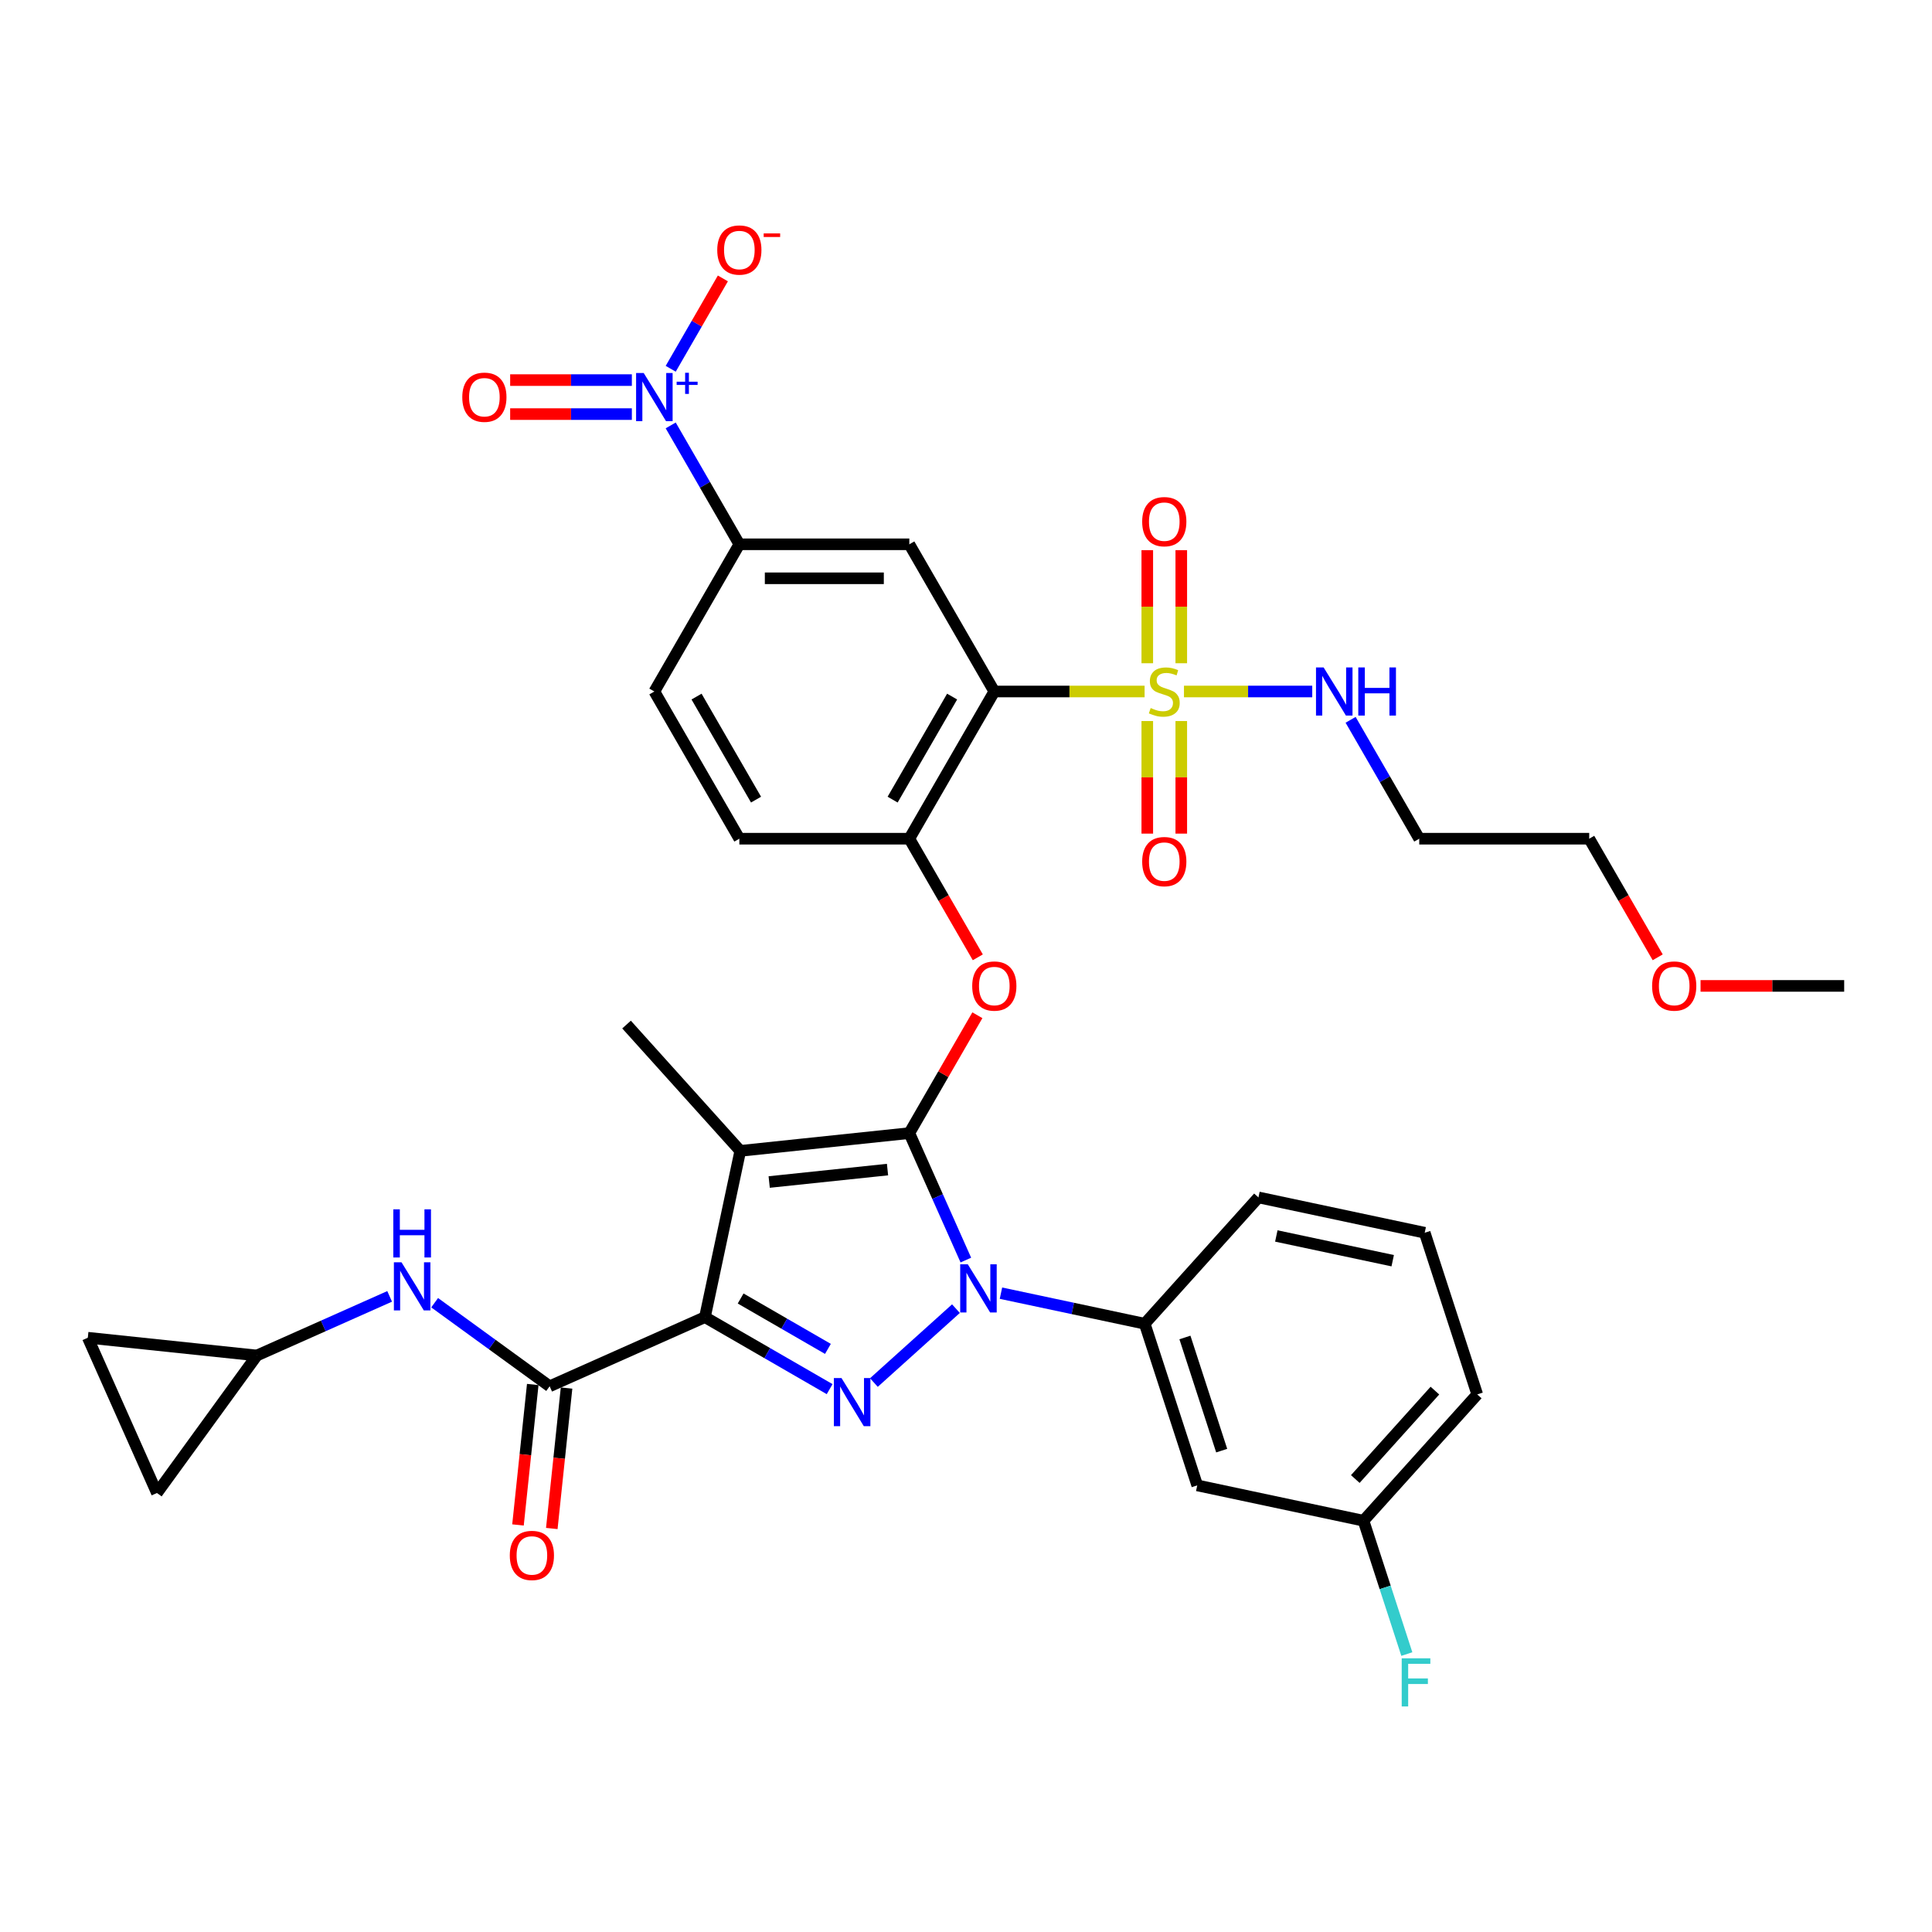 <?xml version='1.0' encoding='iso-8859-1'?>
<svg version='1.1' baseProfile='full'
              xmlns='http://www.w3.org/2000/svg'
                      xmlns:rdkit='http://www.rdkit.org/xml'
                      xmlns:xlink='http://www.w3.org/1999/xlink'
                  xml:space='preserve'
width='1000px' height='1000px' viewBox='0 0 1000 1000'>
<!-- END OF HEADER -->
<rect style='opacity:1.0;fill:#FFFFFF;stroke:none' width='1000' height='1000' x='0' y='0'> </rect>
<path class='bond-1' d='M 470.662,586.495 L 485.291,619.353' style='fill:none;fill-rule:evenodd;stroke:#000000;stroke-width:6px;stroke-linecap:butt;stroke-linejoin:miter;stroke-opacity:1' />
<path class='bond-1' d='M 485.291,619.353 L 499.92,652.21' style='fill:none;fill-rule:evenodd;stroke:#0000FF;stroke-width:6px;stroke-linecap:butt;stroke-linejoin:miter;stroke-opacity:1' />
<path class='bond-2' d='M 470.662,586.495 L 383.165,595.691' style='fill:none;fill-rule:evenodd;stroke:#000000;stroke-width:6px;stroke-linecap:butt;stroke-linejoin:miter;stroke-opacity:1' />
<path class='bond-2' d='M 459.377,605.374 L 398.129,611.811' style='fill:none;fill-rule:evenodd;stroke:#000000;stroke-width:6px;stroke-linecap:butt;stroke-linejoin:miter;stroke-opacity:1' />
<path class='bond-8' d='M 470.662,586.495 L 488.273,555.992' style='fill:none;fill-rule:evenodd;stroke:#000000;stroke-width:6px;stroke-linecap:butt;stroke-linejoin:miter;stroke-opacity:1' />
<path class='bond-8' d='M 488.273,555.992 L 505.884,525.488' style='fill:none;fill-rule:evenodd;stroke:#FF0000;stroke-width:6px;stroke-linecap:butt;stroke-linejoin:miter;stroke-opacity:1' />
<path class='bond-0' d='M 364.873,681.748 L 383.165,595.691' style='fill:none;fill-rule:evenodd;stroke:#000000;stroke-width:6px;stroke-linecap:butt;stroke-linejoin:miter;stroke-opacity:1' />
<path class='bond-6' d='M 364.873,681.748 L 284.5,717.532' style='fill:none;fill-rule:evenodd;stroke:#000000;stroke-width:6px;stroke-linecap:butt;stroke-linejoin:miter;stroke-opacity:1' />
<path class='bond-36' d='M 364.873,681.748 L 397.145,700.38' style='fill:none;fill-rule:evenodd;stroke:#000000;stroke-width:6px;stroke-linecap:butt;stroke-linejoin:miter;stroke-opacity:1' />
<path class='bond-36' d='M 397.145,700.38 L 429.417,719.012' style='fill:none;fill-rule:evenodd;stroke:#0000FF;stroke-width:6px;stroke-linecap:butt;stroke-linejoin:miter;stroke-opacity:1' />
<path class='bond-36' d='M 383.353,672.099 L 405.943,685.141' style='fill:none;fill-rule:evenodd;stroke:#000000;stroke-width:6px;stroke-linecap:butt;stroke-linejoin:miter;stroke-opacity:1' />
<path class='bond-36' d='M 405.943,685.141 L 428.533,698.184' style='fill:none;fill-rule:evenodd;stroke:#0000FF;stroke-width:6px;stroke-linecap:butt;stroke-linejoin:miter;stroke-opacity:1' />
<path class='bond-3' d='M 494.798,677.356 L 452.322,715.602' style='fill:none;fill-rule:evenodd;stroke:#0000FF;stroke-width:6px;stroke-linecap:butt;stroke-linejoin:miter;stroke-opacity:1' />
<path class='bond-11' d='M 518.094,669.344 L 555.298,677.252' style='fill:none;fill-rule:evenodd;stroke:#0000FF;stroke-width:6px;stroke-linecap:butt;stroke-linejoin:miter;stroke-opacity:1' />
<path class='bond-11' d='M 555.298,677.252 L 592.502,685.16' style='fill:none;fill-rule:evenodd;stroke:#000000;stroke-width:6px;stroke-linecap:butt;stroke-linejoin:miter;stroke-opacity:1' />
<path class='bond-26' d='M 383.165,595.691 L 324.296,530.31' style='fill:none;fill-rule:evenodd;stroke:#000000;stroke-width:6px;stroke-linecap:butt;stroke-linejoin:miter;stroke-opacity:1' />
<path class='bond-4' d='M 592.442,357.919 L 553.547,357.919' style='fill:none;fill-rule:evenodd;stroke:#CCCC00;stroke-width:6px;stroke-linecap:butt;stroke-linejoin:miter;stroke-opacity:1' />
<path class='bond-4' d='M 553.547,357.919 L 514.651,357.919' style='fill:none;fill-rule:evenodd;stroke:#000000;stroke-width:6px;stroke-linecap:butt;stroke-linejoin:miter;stroke-opacity:1' />
<path class='bond-16' d='M 611.428,343.297 L 611.428,314.029' style='fill:none;fill-rule:evenodd;stroke:#CCCC00;stroke-width:6px;stroke-linecap:butt;stroke-linejoin:miter;stroke-opacity:1' />
<path class='bond-16' d='M 611.428,314.029 L 611.428,284.76' style='fill:none;fill-rule:evenodd;stroke:#FF0000;stroke-width:6px;stroke-linecap:butt;stroke-linejoin:miter;stroke-opacity:1' />
<path class='bond-16' d='M 593.832,343.297 L 593.832,314.029' style='fill:none;fill-rule:evenodd;stroke:#CCCC00;stroke-width:6px;stroke-linecap:butt;stroke-linejoin:miter;stroke-opacity:1' />
<path class='bond-16' d='M 593.832,314.029 L 593.832,284.76' style='fill:none;fill-rule:evenodd;stroke:#FF0000;stroke-width:6px;stroke-linecap:butt;stroke-linejoin:miter;stroke-opacity:1' />
<path class='bond-17' d='M 593.832,373.21 L 593.832,402.346' style='fill:none;fill-rule:evenodd;stroke:#CCCC00;stroke-width:6px;stroke-linecap:butt;stroke-linejoin:miter;stroke-opacity:1' />
<path class='bond-17' d='M 593.832,402.346 L 593.832,431.482' style='fill:none;fill-rule:evenodd;stroke:#FF0000;stroke-width:6px;stroke-linecap:butt;stroke-linejoin:miter;stroke-opacity:1' />
<path class='bond-17' d='M 611.428,373.21 L 611.428,402.346' style='fill:none;fill-rule:evenodd;stroke:#CCCC00;stroke-width:6px;stroke-linecap:butt;stroke-linejoin:miter;stroke-opacity:1' />
<path class='bond-17' d='M 611.428,402.346 L 611.428,431.482' style='fill:none;fill-rule:evenodd;stroke:#FF0000;stroke-width:6px;stroke-linecap:butt;stroke-linejoin:miter;stroke-opacity:1' />
<path class='bond-19' d='M 612.818,357.919 L 646.017,357.919' style='fill:none;fill-rule:evenodd;stroke:#CCCC00;stroke-width:6px;stroke-linecap:butt;stroke-linejoin:miter;stroke-opacity:1' />
<path class='bond-19' d='M 646.017,357.919 L 679.215,357.919' style='fill:none;fill-rule:evenodd;stroke:#0000FF;stroke-width:6px;stroke-linecap:butt;stroke-linejoin:miter;stroke-opacity:1' />
<path class='bond-5' d='M 514.651,357.919 L 470.662,434.111' style='fill:none;fill-rule:evenodd;stroke:#000000;stroke-width:6px;stroke-linecap:butt;stroke-linejoin:miter;stroke-opacity:1' />
<path class='bond-5' d='M 492.814,360.55 L 462.022,413.885' style='fill:none;fill-rule:evenodd;stroke:#000000;stroke-width:6px;stroke-linecap:butt;stroke-linejoin:miter;stroke-opacity:1' />
<path class='bond-9' d='M 514.651,357.919 L 470.662,281.727' style='fill:none;fill-rule:evenodd;stroke:#000000;stroke-width:6px;stroke-linecap:butt;stroke-linejoin:miter;stroke-opacity:1' />
<path class='bond-13' d='M 284.5,717.532 L 254.736,695.907' style='fill:none;fill-rule:evenodd;stroke:#000000;stroke-width:6px;stroke-linecap:butt;stroke-linejoin:miter;stroke-opacity:1' />
<path class='bond-13' d='M 254.736,695.907 L 224.972,674.282' style='fill:none;fill-rule:evenodd;stroke:#0000FF;stroke-width:6px;stroke-linecap:butt;stroke-linejoin:miter;stroke-opacity:1' />
<path class='bond-23' d='M 275.751,716.612 L 271.93,752.962' style='fill:none;fill-rule:evenodd;stroke:#000000;stroke-width:6px;stroke-linecap:butt;stroke-linejoin:miter;stroke-opacity:1' />
<path class='bond-23' d='M 271.93,752.962 L 268.11,789.311' style='fill:none;fill-rule:evenodd;stroke:#FF0000;stroke-width:6px;stroke-linecap:butt;stroke-linejoin:miter;stroke-opacity:1' />
<path class='bond-23' d='M 293.25,718.452 L 289.43,754.801' style='fill:none;fill-rule:evenodd;stroke:#000000;stroke-width:6px;stroke-linecap:butt;stroke-linejoin:miter;stroke-opacity:1' />
<path class='bond-23' d='M 289.43,754.801 L 285.609,791.15' style='fill:none;fill-rule:evenodd;stroke:#FF0000;stroke-width:6px;stroke-linecap:butt;stroke-linejoin:miter;stroke-opacity:1' />
<path class='bond-7' d='M 347.156,220.193 L 364.919,250.96' style='fill:none;fill-rule:evenodd;stroke:#0000FF;stroke-width:6px;stroke-linecap:butt;stroke-linejoin:miter;stroke-opacity:1' />
<path class='bond-7' d='M 364.919,250.96 L 382.683,281.727' style='fill:none;fill-rule:evenodd;stroke:#000000;stroke-width:6px;stroke-linecap:butt;stroke-linejoin:miter;stroke-opacity:1' />
<path class='bond-18' d='M 347.156,190.878 L 360.658,167.492' style='fill:none;fill-rule:evenodd;stroke:#0000FF;stroke-width:6px;stroke-linecap:butt;stroke-linejoin:miter;stroke-opacity:1' />
<path class='bond-18' d='M 360.658,167.492 L 374.16,144.106' style='fill:none;fill-rule:evenodd;stroke:#FF0000;stroke-width:6px;stroke-linecap:butt;stroke-linejoin:miter;stroke-opacity:1' />
<path class='bond-20' d='M 327.045,196.738 L 295.553,196.738' style='fill:none;fill-rule:evenodd;stroke:#0000FF;stroke-width:6px;stroke-linecap:butt;stroke-linejoin:miter;stroke-opacity:1' />
<path class='bond-20' d='M 295.553,196.738 L 264.06,196.738' style='fill:none;fill-rule:evenodd;stroke:#FF0000;stroke-width:6px;stroke-linecap:butt;stroke-linejoin:miter;stroke-opacity:1' />
<path class='bond-20' d='M 327.045,214.333 L 295.553,214.333' style='fill:none;fill-rule:evenodd;stroke:#0000FF;stroke-width:6px;stroke-linecap:butt;stroke-linejoin:miter;stroke-opacity:1' />
<path class='bond-20' d='M 295.553,214.333 L 264.06,214.333' style='fill:none;fill-rule:evenodd;stroke:#FF0000;stroke-width:6px;stroke-linecap:butt;stroke-linejoin:miter;stroke-opacity:1' />
<path class='bond-10' d='M 506.108,495.505 L 488.385,464.808' style='fill:none;fill-rule:evenodd;stroke:#FF0000;stroke-width:6px;stroke-linecap:butt;stroke-linejoin:miter;stroke-opacity:1' />
<path class='bond-10' d='M 488.385,464.808 L 470.662,434.111' style='fill:none;fill-rule:evenodd;stroke:#000000;stroke-width:6px;stroke-linecap:butt;stroke-linejoin:miter;stroke-opacity:1' />
<path class='bond-37' d='M 470.662,281.727 L 382.683,281.727' style='fill:none;fill-rule:evenodd;stroke:#000000;stroke-width:6px;stroke-linecap:butt;stroke-linejoin:miter;stroke-opacity:1' />
<path class='bond-37' d='M 457.465,299.323 L 395.88,299.323' style='fill:none;fill-rule:evenodd;stroke:#000000;stroke-width:6px;stroke-linecap:butt;stroke-linejoin:miter;stroke-opacity:1' />
<path class='bond-24' d='M 470.662,434.111 L 382.683,434.111' style='fill:none;fill-rule:evenodd;stroke:#000000;stroke-width:6px;stroke-linecap:butt;stroke-linejoin:miter;stroke-opacity:1' />
<path class='bond-15' d='M 592.502,685.16 L 619.689,768.832' style='fill:none;fill-rule:evenodd;stroke:#000000;stroke-width:6px;stroke-linecap:butt;stroke-linejoin:miter;stroke-opacity:1' />
<path class='bond-15' d='M 613.315,692.273 L 632.346,750.844' style='fill:none;fill-rule:evenodd;stroke:#000000;stroke-width:6px;stroke-linecap:butt;stroke-linejoin:miter;stroke-opacity:1' />
<path class='bond-30' d='M 592.502,685.16 L 651.372,619.779' style='fill:none;fill-rule:evenodd;stroke:#000000;stroke-width:6px;stroke-linecap:butt;stroke-linejoin:miter;stroke-opacity:1' />
<path class='bond-12' d='M 382.683,281.727 L 338.694,357.919' style='fill:none;fill-rule:evenodd;stroke:#000000;stroke-width:6px;stroke-linecap:butt;stroke-linejoin:miter;stroke-opacity:1' />
<path class='bond-14' d='M 201.676,671.005 L 167.314,686.304' style='fill:none;fill-rule:evenodd;stroke:#0000FF;stroke-width:6px;stroke-linecap:butt;stroke-linejoin:miter;stroke-opacity:1' />
<path class='bond-14' d='M 167.314,686.304 L 132.951,701.603' style='fill:none;fill-rule:evenodd;stroke:#000000;stroke-width:6px;stroke-linecap:butt;stroke-linejoin:miter;stroke-opacity:1' />
<path class='bond-21' d='M 132.951,701.603 L 81.239,772.78' style='fill:none;fill-rule:evenodd;stroke:#000000;stroke-width:6px;stroke-linecap:butt;stroke-linejoin:miter;stroke-opacity:1' />
<path class='bond-22' d='M 132.951,701.603 L 45.455,692.407' style='fill:none;fill-rule:evenodd;stroke:#000000;stroke-width:6px;stroke-linecap:butt;stroke-linejoin:miter;stroke-opacity:1' />
<path class='bond-27' d='M 619.689,768.832 L 705.746,787.124' style='fill:none;fill-rule:evenodd;stroke:#000000;stroke-width:6px;stroke-linecap:butt;stroke-linejoin:miter;stroke-opacity:1' />
<path class='bond-28' d='M 699.071,372.577 L 716.835,403.344' style='fill:none;fill-rule:evenodd;stroke:#0000FF;stroke-width:6px;stroke-linecap:butt;stroke-linejoin:miter;stroke-opacity:1' />
<path class='bond-28' d='M 716.835,403.344 L 734.598,434.111' style='fill:none;fill-rule:evenodd;stroke:#000000;stroke-width:6px;stroke-linecap:butt;stroke-linejoin:miter;stroke-opacity:1' />
<path class='bond-39' d='M 81.239,772.78 L 45.455,692.407' style='fill:none;fill-rule:evenodd;stroke:#000000;stroke-width:6px;stroke-linecap:butt;stroke-linejoin:miter;stroke-opacity:1' />
<path class='bond-25' d='M 382.683,434.111 L 338.694,357.919' style='fill:none;fill-rule:evenodd;stroke:#000000;stroke-width:6px;stroke-linecap:butt;stroke-linejoin:miter;stroke-opacity:1' />
<path class='bond-25' d='M 391.323,413.885 L 360.53,360.55' style='fill:none;fill-rule:evenodd;stroke:#000000;stroke-width:6px;stroke-linecap:butt;stroke-linejoin:miter;stroke-opacity:1' />
<path class='bond-29' d='M 705.746,787.124 L 716.958,821.632' style='fill:none;fill-rule:evenodd;stroke:#000000;stroke-width:6px;stroke-linecap:butt;stroke-linejoin:miter;stroke-opacity:1' />
<path class='bond-29' d='M 716.958,821.632 L 728.17,856.14' style='fill:none;fill-rule:evenodd;stroke:#33CCCC;stroke-width:6px;stroke-linecap:butt;stroke-linejoin:miter;stroke-opacity:1' />
<path class='bond-38' d='M 705.746,787.124 L 764.615,721.743' style='fill:none;fill-rule:evenodd;stroke:#000000;stroke-width:6px;stroke-linecap:butt;stroke-linejoin:miter;stroke-opacity:1' />
<path class='bond-38' d='M 701.5,765.543 L 742.708,719.777' style='fill:none;fill-rule:evenodd;stroke:#000000;stroke-width:6px;stroke-linecap:butt;stroke-linejoin:miter;stroke-opacity:1' />
<path class='bond-33' d='M 734.598,434.111 L 822.577,434.111' style='fill:none;fill-rule:evenodd;stroke:#000000;stroke-width:6px;stroke-linecap:butt;stroke-linejoin:miter;stroke-opacity:1' />
<path class='bond-31' d='M 651.372,619.779 L 737.428,638.07' style='fill:none;fill-rule:evenodd;stroke:#000000;stroke-width:6px;stroke-linecap:butt;stroke-linejoin:miter;stroke-opacity:1' />
<path class='bond-31' d='M 660.622,639.734 L 720.861,652.538' style='fill:none;fill-rule:evenodd;stroke:#000000;stroke-width:6px;stroke-linecap:butt;stroke-linejoin:miter;stroke-opacity:1' />
<path class='bond-34' d='M 737.428,638.07 L 764.615,721.743' style='fill:none;fill-rule:evenodd;stroke:#000000;stroke-width:6px;stroke-linecap:butt;stroke-linejoin:miter;stroke-opacity:1' />
<path class='bond-32' d='M 858.023,495.505 L 840.3,464.808' style='fill:none;fill-rule:evenodd;stroke:#FF0000;stroke-width:6px;stroke-linecap:butt;stroke-linejoin:miter;stroke-opacity:1' />
<path class='bond-32' d='M 840.3,464.808 L 822.577,434.111' style='fill:none;fill-rule:evenodd;stroke:#000000;stroke-width:6px;stroke-linecap:butt;stroke-linejoin:miter;stroke-opacity:1' />
<path class='bond-35' d='M 880.203,510.303 L 917.374,510.303' style='fill:none;fill-rule:evenodd;stroke:#FF0000;stroke-width:6px;stroke-linecap:butt;stroke-linejoin:miter;stroke-opacity:1' />
<path class='bond-35' d='M 917.374,510.303 L 954.545,510.303' style='fill:none;fill-rule:evenodd;stroke:#000000;stroke-width:6px;stroke-linecap:butt;stroke-linejoin:miter;stroke-opacity:1' />
<path  class='atom-2' d='M 500.939 654.41
L 509.103 667.607
Q 509.912 668.909, 511.215 671.267
Q 512.517 673.625, 512.587 673.765
L 512.587 654.41
L 515.895 654.41
L 515.895 679.326
L 512.481 679.326
L 503.719 664.897
Q 502.698 663.208, 501.607 661.272
Q 500.551 659.337, 500.235 658.739
L 500.235 679.326
L 496.997 679.326
L 496.997 654.41
L 500.939 654.41
' fill='#0000FF'/>
<path  class='atom-4' d='M 435.558 713.279
L 443.722 726.476
Q 444.531 727.778, 445.833 730.136
Q 447.136 732.494, 447.206 732.635
L 447.206 713.279
L 450.514 713.279
L 450.514 738.195
L 447.1 738.195
L 438.338 723.766
Q 437.317 722.077, 436.226 720.142
Q 435.17 718.206, 434.854 717.608
L 434.854 738.195
L 431.616 738.195
L 431.616 713.279
L 435.558 713.279
' fill='#0000FF'/>
<path  class='atom-5' d='M 595.592 366.471
Q 595.873 366.576, 597.035 367.069
Q 598.196 367.562, 599.463 367.879
Q 600.765 368.16, 602.032 368.16
Q 604.39 368.16, 605.762 367.034
Q 607.135 365.873, 607.135 363.867
Q 607.135 362.494, 606.431 361.65
Q 605.762 360.805, 604.706 360.348
Q 603.651 359.89, 601.891 359.362
Q 599.674 358.694, 598.337 358.06
Q 597.035 357.427, 596.084 356.089
Q 595.169 354.752, 595.169 352.5
Q 595.169 349.368, 597.281 347.432
Q 599.428 345.497, 603.651 345.497
Q 606.536 345.497, 609.809 346.869
L 609 349.579
Q 606.008 348.347, 603.756 348.347
Q 601.328 348.347, 599.991 349.368
Q 598.653 350.353, 598.689 352.078
Q 598.689 353.415, 599.357 354.224
Q 600.061 355.034, 601.046 355.491
Q 602.067 355.949, 603.756 356.477
Q 606.008 357.18, 607.346 357.884
Q 608.683 358.588, 609.633 360.031
Q 610.619 361.439, 610.619 363.867
Q 610.619 367.316, 608.296 369.181
Q 606.008 371.011, 602.173 371.011
Q 599.956 371.011, 598.266 370.518
Q 596.612 370.06, 594.642 369.251
L 595.592 366.471
' fill='#CCCC00'/>
<path  class='atom-8' d='M 333.186 193.078
L 341.351 206.275
Q 342.16 207.577, 343.462 209.934
Q 344.764 212.292, 344.835 212.433
L 344.835 193.078
L 348.143 193.078
L 348.143 217.993
L 344.729 217.993
L 335.966 203.565
Q 334.946 201.876, 333.855 199.94
Q 332.799 198.005, 332.482 197.406
L 332.482 217.993
L 329.245 217.993
L 329.245 193.078
L 333.186 193.078
' fill='#0000FF'/>
<path  class='atom-8' d='M 350.233 197.569
L 354.623 197.569
L 354.623 192.947
L 356.574 192.947
L 356.574 197.569
L 361.08 197.569
L 361.08 199.241
L 356.574 199.241
L 356.574 203.886
L 354.623 203.886
L 354.623 199.241
L 350.233 199.241
L 350.233 197.569
' fill='#0000FF'/>
<path  class='atom-9' d='M 503.214 510.374
Q 503.214 504.391, 506.17 501.048
Q 509.126 497.705, 514.651 497.705
Q 520.176 497.705, 523.132 501.048
Q 526.089 504.391, 526.089 510.374
Q 526.089 516.427, 523.097 519.875
Q 520.106 523.289, 514.651 523.289
Q 509.161 523.289, 506.17 519.875
Q 503.214 516.462, 503.214 510.374
M 514.651 520.474
Q 518.452 520.474, 520.493 517.94
Q 522.569 515.371, 522.569 510.374
Q 522.569 505.482, 520.493 503.019
Q 518.452 500.52, 514.651 500.52
Q 510.851 500.52, 508.774 502.983
Q 506.733 505.447, 506.733 510.374
Q 506.733 515.406, 508.774 517.94
Q 510.851 520.474, 514.651 520.474
' fill='#FF0000'/>
<path  class='atom-14' d='M 207.817 653.361
L 215.981 666.558
Q 216.79 667.86, 218.093 670.218
Q 219.395 672.576, 219.465 672.717
L 219.465 653.361
L 222.773 653.361
L 222.773 678.277
L 219.359 678.277
L 210.597 663.849
Q 209.576 662.159, 208.485 660.224
Q 207.43 658.288, 207.113 657.69
L 207.113 678.277
L 203.875 678.277
L 203.875 653.361
L 207.817 653.361
' fill='#0000FF'/>
<path  class='atom-14' d='M 203.576 625.954
L 206.954 625.954
L 206.954 636.547
L 219.694 636.547
L 219.694 625.954
L 223.072 625.954
L 223.072 650.87
L 219.694 650.87
L 219.694 639.362
L 206.954 639.362
L 206.954 650.87
L 203.576 650.87
L 203.576 625.954
' fill='#0000FF'/>
<path  class='atom-17' d='M 591.193 270.011
Q 591.193 264.028, 594.149 260.685
Q 597.105 257.342, 602.63 257.342
Q 608.155 257.342, 611.111 260.685
Q 614.067 264.028, 614.067 270.011
Q 614.067 276.064, 611.076 279.513
Q 608.085 282.926, 602.63 282.926
Q 597.14 282.926, 594.149 279.513
Q 591.193 276.099, 591.193 270.011
M 602.63 280.111
Q 606.431 280.111, 608.472 277.577
Q 610.548 275.008, 610.548 270.011
Q 610.548 265.119, 608.472 262.656
Q 606.431 260.157, 602.63 260.157
Q 598.829 260.157, 596.753 262.621
Q 594.712 265.084, 594.712 270.011
Q 594.712 275.043, 596.753 277.577
Q 598.829 280.111, 602.63 280.111
' fill='#FF0000'/>
<path  class='atom-18' d='M 591.193 445.969
Q 591.193 439.986, 594.149 436.643
Q 597.105 433.3, 602.63 433.3
Q 608.155 433.3, 611.111 436.643
Q 614.067 439.986, 614.067 445.969
Q 614.067 452.022, 611.076 455.47
Q 608.085 458.884, 602.63 458.884
Q 597.14 458.884, 594.149 455.47
Q 591.193 452.057, 591.193 445.969
M 602.63 456.069
Q 606.431 456.069, 608.472 453.535
Q 610.548 450.966, 610.548 445.969
Q 610.548 441.077, 608.472 438.614
Q 606.431 436.115, 602.63 436.115
Q 598.829 436.115, 596.753 438.578
Q 594.712 441.042, 594.712 445.969
Q 594.712 451.001, 596.753 453.535
Q 598.829 456.069, 602.63 456.069
' fill='#FF0000'/>
<path  class='atom-19' d='M 371.246 129.414
Q 371.246 123.431, 374.202 120.088
Q 377.158 116.745, 382.683 116.745
Q 388.208 116.745, 391.164 120.088
Q 394.12 123.431, 394.12 129.414
Q 394.12 135.467, 391.129 138.916
Q 388.138 142.329, 382.683 142.329
Q 377.193 142.329, 374.202 138.916
Q 371.246 135.502, 371.246 129.414
M 382.683 139.514
Q 386.484 139.514, 388.525 136.98
Q 390.601 134.411, 390.601 129.414
Q 390.601 124.522, 388.525 122.059
Q 386.484 119.56, 382.683 119.56
Q 378.882 119.56, 376.806 122.024
Q 374.765 124.487, 374.765 129.414
Q 374.765 134.446, 376.806 136.98
Q 378.882 139.514, 382.683 139.514
' fill='#FF0000'/>
<path  class='atom-19' d='M 395.282 120.812
L 403.806 120.812
L 403.806 122.67
L 395.282 122.67
L 395.282 120.812
' fill='#FF0000'/>
<path  class='atom-20' d='M 685.101 345.462
L 693.266 358.658
Q 694.075 359.96, 695.377 362.318
Q 696.679 364.676, 696.75 364.817
L 696.75 345.462
L 700.058 345.462
L 700.058 370.377
L 696.644 370.377
L 687.882 355.949
Q 686.861 354.259, 685.77 352.324
Q 684.714 350.388, 684.398 349.79
L 684.398 370.377
L 681.16 370.377
L 681.16 345.462
L 685.101 345.462
' fill='#0000FF'/>
<path  class='atom-20' d='M 703.049 345.462
L 706.428 345.462
L 706.428 356.054
L 719.167 356.054
L 719.167 345.462
L 722.545 345.462
L 722.545 370.377
L 719.167 370.377
L 719.167 358.87
L 706.428 358.87
L 706.428 370.377
L 703.049 370.377
L 703.049 345.462
' fill='#0000FF'/>
<path  class='atom-21' d='M 239.278 205.606
Q 239.278 199.623, 242.234 196.28
Q 245.19 192.937, 250.715 192.937
Q 256.24 192.937, 259.196 196.28
Q 262.152 199.623, 262.152 205.606
Q 262.152 211.659, 259.161 215.108
Q 256.169 218.521, 250.715 218.521
Q 245.225 218.521, 242.234 215.108
Q 239.278 211.694, 239.278 205.606
M 250.715 215.706
Q 254.515 215.706, 256.557 213.172
Q 258.633 210.603, 258.633 205.606
Q 258.633 200.714, 256.557 198.251
Q 254.515 195.752, 250.715 195.752
Q 246.914 195.752, 244.838 198.216
Q 242.797 200.679, 242.797 205.606
Q 242.797 210.638, 244.838 213.172
Q 246.914 215.706, 250.715 215.706
' fill='#FF0000'/>
<path  class='atom-24' d='M 263.867 805.099
Q 263.867 799.117, 266.823 795.773
Q 269.779 792.43, 275.304 792.43
Q 280.829 792.43, 283.785 795.773
Q 286.741 799.117, 286.741 805.099
Q 286.741 811.152, 283.75 814.601
Q 280.759 818.014, 275.304 818.014
Q 269.814 818.014, 266.823 814.601
Q 263.867 811.187, 263.867 805.099
M 275.304 815.199
Q 279.105 815.199, 281.146 812.665
Q 283.222 810.096, 283.222 805.099
Q 283.222 800.208, 281.146 797.744
Q 279.105 795.246, 275.304 795.246
Q 271.503 795.246, 269.427 797.709
Q 267.386 800.172, 267.386 805.099
Q 267.386 810.132, 269.427 812.665
Q 271.503 815.199, 275.304 815.199
' fill='#FF0000'/>
<path  class='atom-30' d='M 725.525 858.339
L 740.34 858.339
L 740.34 861.19
L 728.868 861.19
L 728.868 868.756
L 739.073 868.756
L 739.073 871.642
L 728.868 871.642
L 728.868 883.255
L 725.525 883.255
L 725.525 858.339
' fill='#33CCCC'/>
<path  class='atom-33' d='M 855.129 510.374
Q 855.129 504.391, 858.085 501.048
Q 861.042 497.705, 866.567 497.705
Q 872.092 497.705, 875.048 501.048
Q 878.004 504.391, 878.004 510.374
Q 878.004 516.427, 875.013 519.875
Q 872.021 523.289, 866.567 523.289
Q 861.077 523.289, 858.085 519.875
Q 855.129 516.462, 855.129 510.374
M 866.567 520.474
Q 870.367 520.474, 872.408 517.94
Q 874.485 515.371, 874.485 510.374
Q 874.485 505.482, 872.408 503.019
Q 870.367 500.52, 866.567 500.52
Q 862.766 500.52, 860.69 502.983
Q 858.649 505.447, 858.649 510.374
Q 858.649 515.406, 860.69 517.94
Q 862.766 520.474, 866.567 520.474
' fill='#FF0000'/>
</svg>
